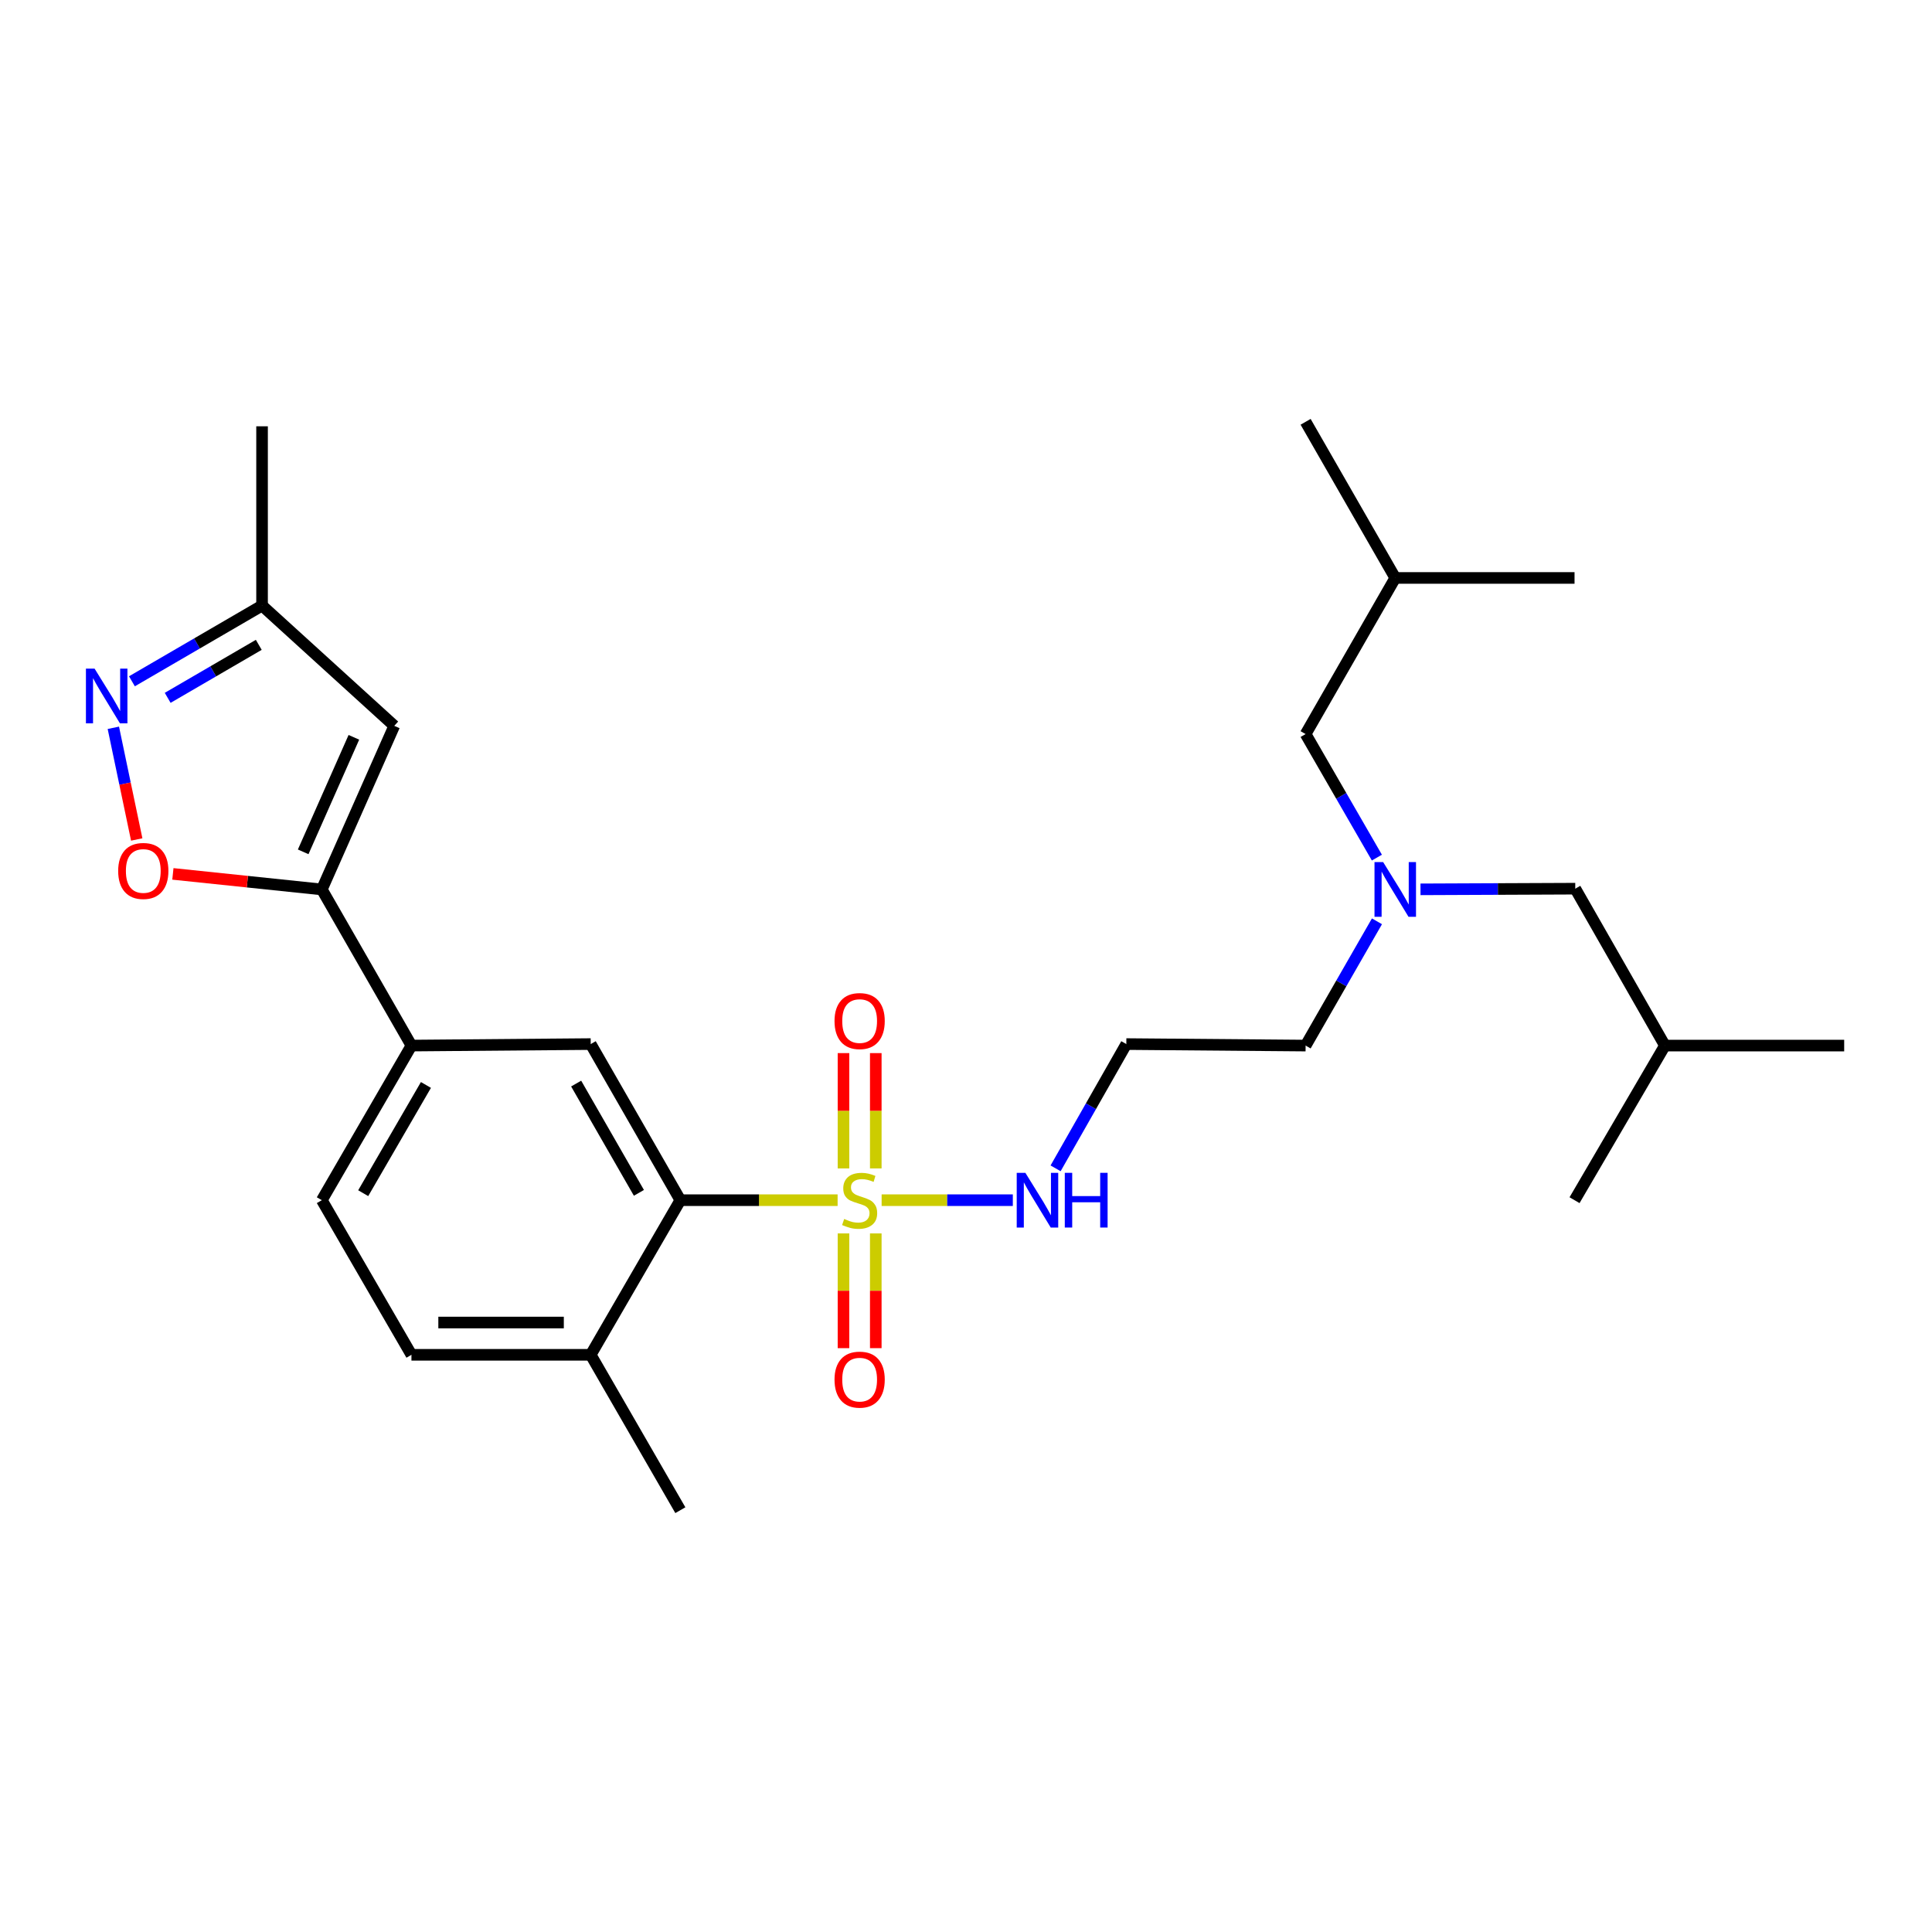 <?xml version='1.0' encoding='iso-8859-1'?>
<svg version='1.1' baseProfile='full'
              xmlns='http://www.w3.org/2000/svg'
                      xmlns:rdkit='http://www.rdkit.org/xml'
                      xmlns:xlink='http://www.w3.org/1999/xlink'
                  xml:space='preserve'
width='1000px' height='1000px' viewBox='0 0 1000 1000'>
<!-- END OF HEADER -->
<rect style='opacity:1.0;fill:#FFFFFF;stroke:none' width='1000' height='1000' x='0' y='0'> </rect>
<path class='bond-0' d='M 433.547,621.214 L 392.848,621.214' style='fill:none;fill-rule:evenodd;stroke:#CCCC00;stroke-width:6px;stroke-linecap:butt;stroke-linejoin:miter;stroke-opacity:1' />
<path class='bond-0' d='M 392.848,621.214 L 352.149,621.214' style='fill:none;fill-rule:evenodd;stroke:#000000;stroke-width:6px;stroke-linecap:butt;stroke-linejoin:miter;stroke-opacity:1' />
<path class='bond-8' d='M 436.592,638.414 L 436.592,668.108' style='fill:none;fill-rule:evenodd;stroke:#CCCC00;stroke-width:6px;stroke-linecap:butt;stroke-linejoin:miter;stroke-opacity:1' />
<path class='bond-8' d='M 436.592,668.108 L 436.592,697.802' style='fill:none;fill-rule:evenodd;stroke:#FF0000;stroke-width:6px;stroke-linecap:butt;stroke-linejoin:miter;stroke-opacity:1' />
<path class='bond-8' d='M 453.302,638.414 L 453.302,668.108' style='fill:none;fill-rule:evenodd;stroke:#CCCC00;stroke-width:6px;stroke-linecap:butt;stroke-linejoin:miter;stroke-opacity:1' />
<path class='bond-8' d='M 453.302,668.108 L 453.302,697.802' style='fill:none;fill-rule:evenodd;stroke:#FF0000;stroke-width:6px;stroke-linecap:butt;stroke-linejoin:miter;stroke-opacity:1' />
<path class='bond-9' d='M 453.302,604.775 L 453.302,574.93' style='fill:none;fill-rule:evenodd;stroke:#CCCC00;stroke-width:6px;stroke-linecap:butt;stroke-linejoin:miter;stroke-opacity:1' />
<path class='bond-9' d='M 453.302,574.93 L 453.302,545.086' style='fill:none;fill-rule:evenodd;stroke:#FF0000;stroke-width:6px;stroke-linecap:butt;stroke-linejoin:miter;stroke-opacity:1' />
<path class='bond-9' d='M 436.592,604.775 L 436.592,574.93' style='fill:none;fill-rule:evenodd;stroke:#CCCC00;stroke-width:6px;stroke-linecap:butt;stroke-linejoin:miter;stroke-opacity:1' />
<path class='bond-9' d='M 436.592,574.93 L 436.592,545.086' style='fill:none;fill-rule:evenodd;stroke:#FF0000;stroke-width:6px;stroke-linecap:butt;stroke-linejoin:miter;stroke-opacity:1' />
<path class='bond-10' d='M 456.328,621.214 L 490.282,621.214' style='fill:none;fill-rule:evenodd;stroke:#CCCC00;stroke-width:6px;stroke-linecap:butt;stroke-linejoin:miter;stroke-opacity:1' />
<path class='bond-10' d='M 490.282,621.214 L 524.236,621.214' style='fill:none;fill-rule:evenodd;stroke:#0000FF;stroke-width:6px;stroke-linecap:butt;stroke-linejoin:miter;stroke-opacity:1' />
<path class='bond-5' d='M 352.149,621.214 L 305.75,540.411' style='fill:none;fill-rule:evenodd;stroke:#000000;stroke-width:6px;stroke-linecap:butt;stroke-linejoin:miter;stroke-opacity:1' />
<path class='bond-5' d='M 330.698,617.415 L 298.219,560.853' style='fill:none;fill-rule:evenodd;stroke:#000000;stroke-width:6px;stroke-linecap:butt;stroke-linejoin:miter;stroke-opacity:1' />
<path class='bond-11' d='M 352.149,621.214 L 305.75,701.247' style='fill:none;fill-rule:evenodd;stroke:#000000;stroke-width:6px;stroke-linecap:butt;stroke-linejoin:miter;stroke-opacity:1' />
<path class='bond-1' d='M 166.582,460.378 L 212.962,541.191' style='fill:none;fill-rule:evenodd;stroke:#000000;stroke-width:6px;stroke-linecap:butt;stroke-linejoin:miter;stroke-opacity:1' />
<path class='bond-3' d='M 166.582,460.378 L 128.035,456.351' style='fill:none;fill-rule:evenodd;stroke:#000000;stroke-width:6px;stroke-linecap:butt;stroke-linejoin:miter;stroke-opacity:1' />
<path class='bond-3' d='M 128.035,456.351 L 89.488,452.324' style='fill:none;fill-rule:evenodd;stroke:#FF0000;stroke-width:6px;stroke-linecap:butt;stroke-linejoin:miter;stroke-opacity:1' />
<path class='bond-4' d='M 166.582,460.378 L 204.068,375.694' style='fill:none;fill-rule:evenodd;stroke:#000000;stroke-width:6px;stroke-linecap:butt;stroke-linejoin:miter;stroke-opacity:1' />
<path class='bond-4' d='M 156.925,440.912 L 183.165,381.633' style='fill:none;fill-rule:evenodd;stroke:#000000;stroke-width:6px;stroke-linecap:butt;stroke-linejoin:miter;stroke-opacity:1' />
<path class='bond-2' d='M 58.666,376.708 L 64.718,405.611' style='fill:none;fill-rule:evenodd;stroke:#0000FF;stroke-width:6px;stroke-linecap:butt;stroke-linejoin:miter;stroke-opacity:1' />
<path class='bond-2' d='M 64.718,405.611 L 70.77,434.513' style='fill:none;fill-rule:evenodd;stroke:#FF0000;stroke-width:6px;stroke-linecap:butt;stroke-linejoin:miter;stroke-opacity:1' />
<path class='bond-28' d='M 68.283,352.635 L 101.962,333.042' style='fill:none;fill-rule:evenodd;stroke:#0000FF;stroke-width:6px;stroke-linecap:butt;stroke-linejoin:miter;stroke-opacity:1' />
<path class='bond-28' d='M 101.962,333.042 L 135.64,313.448' style='fill:none;fill-rule:evenodd;stroke:#000000;stroke-width:6px;stroke-linecap:butt;stroke-linejoin:miter;stroke-opacity:1' />
<path class='bond-28' d='M 86.79,361.201 L 110.365,347.486' style='fill:none;fill-rule:evenodd;stroke:#0000FF;stroke-width:6px;stroke-linecap:butt;stroke-linejoin:miter;stroke-opacity:1' />
<path class='bond-28' d='M 110.365,347.486 L 133.94,333.77' style='fill:none;fill-rule:evenodd;stroke:#000000;stroke-width:6px;stroke-linecap:butt;stroke-linejoin:miter;stroke-opacity:1' />
<path class='bond-7' d='M 204.068,375.694 L 135.64,313.448' style='fill:none;fill-rule:evenodd;stroke:#000000;stroke-width:6px;stroke-linecap:butt;stroke-linejoin:miter;stroke-opacity:1' />
<path class='bond-6' d='M 305.75,540.411 L 212.962,541.191' style='fill:none;fill-rule:evenodd;stroke:#000000;stroke-width:6px;stroke-linecap:butt;stroke-linejoin:miter;stroke-opacity:1' />
<path class='bond-27' d='M 212.962,541.191 L 166.582,621.214' style='fill:none;fill-rule:evenodd;stroke:#000000;stroke-width:6px;stroke-linecap:butt;stroke-linejoin:miter;stroke-opacity:1' />
<path class='bond-27' d='M 220.463,561.574 L 187.996,617.59' style='fill:none;fill-rule:evenodd;stroke:#000000;stroke-width:6px;stroke-linecap:butt;stroke-linejoin:miter;stroke-opacity:1' />
<path class='bond-19' d='M 135.64,313.448 L 135.64,220.651' style='fill:none;fill-rule:evenodd;stroke:#000000;stroke-width:6px;stroke-linecap:butt;stroke-linejoin:miter;stroke-opacity:1' />
<path class='bond-15' d='M 546.375,604.73 L 564.679,572.571' style='fill:none;fill-rule:evenodd;stroke:#0000FF;stroke-width:6px;stroke-linecap:butt;stroke-linejoin:miter;stroke-opacity:1' />
<path class='bond-15' d='M 564.679,572.571 L 582.983,540.411' style='fill:none;fill-rule:evenodd;stroke:#000000;stroke-width:6px;stroke-linecap:butt;stroke-linejoin:miter;stroke-opacity:1' />
<path class='bond-14' d='M 305.75,701.247 L 212.962,701.247' style='fill:none;fill-rule:evenodd;stroke:#000000;stroke-width:6px;stroke-linecap:butt;stroke-linejoin:miter;stroke-opacity:1' />
<path class='bond-14' d='M 291.832,684.537 L 226.88,684.537' style='fill:none;fill-rule:evenodd;stroke:#000000;stroke-width:6px;stroke-linecap:butt;stroke-linejoin:miter;stroke-opacity:1' />
<path class='bond-22' d='M 305.75,701.247 L 352.149,781.67' style='fill:none;fill-rule:evenodd;stroke:#000000;stroke-width:6px;stroke-linecap:butt;stroke-linejoin:miter;stroke-opacity:1' />
<path class='bond-12' d='M 712.712,476.868 L 694.247,509.029' style='fill:none;fill-rule:evenodd;stroke:#0000FF;stroke-width:6px;stroke-linecap:butt;stroke-linejoin:miter;stroke-opacity:1' />
<path class='bond-12' d='M 694.247,509.029 L 675.781,541.191' style='fill:none;fill-rule:evenodd;stroke:#000000;stroke-width:6px;stroke-linecap:butt;stroke-linejoin:miter;stroke-opacity:1' />
<path class='bond-16' d='M 735.249,460.322 L 775.304,460.15' style='fill:none;fill-rule:evenodd;stroke:#0000FF;stroke-width:6px;stroke-linecap:butt;stroke-linejoin:miter;stroke-opacity:1' />
<path class='bond-16' d='M 775.304,460.15 L 815.358,459.979' style='fill:none;fill-rule:evenodd;stroke:#000000;stroke-width:6px;stroke-linecap:butt;stroke-linejoin:miter;stroke-opacity:1' />
<path class='bond-17' d='M 712.671,443.897 L 694.226,411.926' style='fill:none;fill-rule:evenodd;stroke:#0000FF;stroke-width:6px;stroke-linecap:butt;stroke-linejoin:miter;stroke-opacity:1' />
<path class='bond-17' d='M 694.226,411.926 L 675.781,379.955' style='fill:none;fill-rule:evenodd;stroke:#000000;stroke-width:6px;stroke-linecap:butt;stroke-linejoin:miter;stroke-opacity:1' />
<path class='bond-13' d='M 166.582,621.214 L 212.962,701.247' style='fill:none;fill-rule:evenodd;stroke:#000000;stroke-width:6px;stroke-linecap:butt;stroke-linejoin:miter;stroke-opacity:1' />
<path class='bond-18' d='M 582.983,540.411 L 675.781,541.191' style='fill:none;fill-rule:evenodd;stroke:#000000;stroke-width:6px;stroke-linecap:butt;stroke-linejoin:miter;stroke-opacity:1' />
<path class='bond-20' d='M 815.358,459.979 L 861.757,541.191' style='fill:none;fill-rule:evenodd;stroke:#000000;stroke-width:6px;stroke-linecap:butt;stroke-linejoin:miter;stroke-opacity:1' />
<path class='bond-21' d='M 675.781,379.955 L 722.18,299.143' style='fill:none;fill-rule:evenodd;stroke:#000000;stroke-width:6px;stroke-linecap:butt;stroke-linejoin:miter;stroke-opacity:1' />
<path class='bond-25' d='M 861.757,541.191 L 814.978,621.214' style='fill:none;fill-rule:evenodd;stroke:#000000;stroke-width:6px;stroke-linecap:butt;stroke-linejoin:miter;stroke-opacity:1' />
<path class='bond-26' d='M 861.757,541.191 L 954.545,541.191' style='fill:none;fill-rule:evenodd;stroke:#000000;stroke-width:6px;stroke-linecap:butt;stroke-linejoin:miter;stroke-opacity:1' />
<path class='bond-23' d='M 722.18,299.143 L 675.781,218.33' style='fill:none;fill-rule:evenodd;stroke:#000000;stroke-width:6px;stroke-linecap:butt;stroke-linejoin:miter;stroke-opacity:1' />
<path class='bond-24' d='M 722.18,299.143 L 814.978,299.143' style='fill:none;fill-rule:evenodd;stroke:#000000;stroke-width:6px;stroke-linecap:butt;stroke-linejoin:miter;stroke-opacity:1' />
<path  class='atom-0' d='M 436.947 630.934
Q 437.267 631.054, 438.587 631.614
Q 439.907 632.174, 441.347 632.534
Q 442.827 632.854, 444.267 632.854
Q 446.947 632.854, 448.507 631.574
Q 450.067 630.254, 450.067 627.974
Q 450.067 626.414, 449.267 625.454
Q 448.507 624.494, 447.307 623.974
Q 446.107 623.454, 444.107 622.854
Q 441.587 622.094, 440.067 621.374
Q 438.587 620.654, 437.507 619.134
Q 436.467 617.614, 436.467 615.054
Q 436.467 611.494, 438.867 609.294
Q 441.307 607.094, 446.107 607.094
Q 449.387 607.094, 453.107 608.654
L 452.187 611.734
Q 448.787 610.334, 446.227 610.334
Q 443.467 610.334, 441.947 611.494
Q 440.427 612.614, 440.467 614.574
Q 440.467 616.094, 441.227 617.014
Q 442.027 617.934, 443.147 618.454
Q 444.307 618.974, 446.227 619.574
Q 448.787 620.374, 450.307 621.174
Q 451.827 621.974, 452.907 623.614
Q 454.027 625.214, 454.027 627.974
Q 454.027 631.894, 451.387 634.014
Q 448.787 636.094, 444.427 636.094
Q 441.907 636.094, 439.987 635.534
Q 438.107 635.014, 435.867 634.094
L 436.947 630.934
' fill='#CCCC00'/>
<path  class='atom-3' d='M 48.957 346.077
L 58.237 361.077
Q 59.157 362.557, 60.637 365.237
Q 62.117 367.917, 62.197 368.077
L 62.197 346.077
L 65.957 346.077
L 65.957 374.397
L 62.077 374.397
L 52.117 357.997
Q 50.957 356.077, 49.717 353.877
Q 48.517 351.677, 48.157 350.997
L 48.157 374.397
L 44.477 374.397
L 44.477 346.077
L 48.957 346.077
' fill='#0000FF'/>
<path  class='atom-4' d='M 61.165 450.803
Q 61.165 444.003, 64.525 440.203
Q 67.885 436.403, 74.165 436.403
Q 80.445 436.403, 83.805 440.203
Q 87.165 444.003, 87.165 450.803
Q 87.165 457.683, 83.765 461.603
Q 80.365 465.483, 74.165 465.483
Q 67.925 465.483, 64.525 461.603
Q 61.165 457.723, 61.165 450.803
M 74.165 462.283
Q 78.485 462.283, 80.805 459.403
Q 83.165 456.483, 83.165 450.803
Q 83.165 445.243, 80.805 442.443
Q 78.485 439.603, 74.165 439.603
Q 69.845 439.603, 67.485 442.403
Q 65.165 445.203, 65.165 450.803
Q 65.165 456.523, 67.485 459.403
Q 69.845 462.283, 74.165 462.283
' fill='#FF0000'/>
<path  class='atom-9' d='M 431.947 714.092
Q 431.947 707.292, 435.307 703.492
Q 438.667 699.692, 444.947 699.692
Q 451.227 699.692, 454.587 703.492
Q 457.947 707.292, 457.947 714.092
Q 457.947 720.972, 454.547 724.892
Q 451.147 728.772, 444.947 728.772
Q 438.707 728.772, 435.307 724.892
Q 431.947 721.012, 431.947 714.092
M 444.947 725.572
Q 449.267 725.572, 451.587 722.692
Q 453.947 719.772, 453.947 714.092
Q 453.947 708.532, 451.587 705.732
Q 449.267 702.892, 444.947 702.892
Q 440.627 702.892, 438.267 705.692
Q 435.947 708.492, 435.947 714.092
Q 435.947 719.812, 438.267 722.692
Q 440.627 725.572, 444.947 725.572
' fill='#FF0000'/>
<path  class='atom-10' d='M 431.947 528.497
Q 431.947 521.697, 435.307 517.897
Q 438.667 514.097, 444.947 514.097
Q 451.227 514.097, 454.587 517.897
Q 457.947 521.697, 457.947 528.497
Q 457.947 535.377, 454.547 539.297
Q 451.147 543.177, 444.947 543.177
Q 438.707 543.177, 435.307 539.297
Q 431.947 535.417, 431.947 528.497
M 444.947 539.977
Q 449.267 539.977, 451.587 537.097
Q 453.947 534.177, 453.947 528.497
Q 453.947 522.937, 451.587 520.137
Q 449.267 517.297, 444.947 517.297
Q 440.627 517.297, 438.267 520.097
Q 435.947 522.897, 435.947 528.497
Q 435.947 534.217, 438.267 537.097
Q 440.627 539.977, 444.947 539.977
' fill='#FF0000'/>
<path  class='atom-11' d='M 530.733 607.054
L 540.013 622.054
Q 540.933 623.534, 542.413 626.214
Q 543.893 628.894, 543.973 629.054
L 543.973 607.054
L 547.733 607.054
L 547.733 635.374
L 543.853 635.374
L 533.893 618.974
Q 532.733 617.054, 531.493 614.854
Q 530.293 612.654, 529.933 611.974
L 529.933 635.374
L 526.253 635.374
L 526.253 607.054
L 530.733 607.054
' fill='#0000FF'/>
<path  class='atom-11' d='M 551.133 607.054
L 554.973 607.054
L 554.973 619.094
L 569.453 619.094
L 569.453 607.054
L 573.293 607.054
L 573.293 635.374
L 569.453 635.374
L 569.453 622.294
L 554.973 622.294
L 554.973 635.374
L 551.133 635.374
L 551.133 607.054
' fill='#0000FF'/>
<path  class='atom-13' d='M 715.92 446.218
L 725.2 461.218
Q 726.12 462.698, 727.6 465.378
Q 729.08 468.058, 729.16 468.218
L 729.16 446.218
L 732.92 446.218
L 732.92 474.538
L 729.04 474.538
L 719.08 458.138
Q 717.92 456.218, 716.68 454.018
Q 715.48 451.818, 715.12 451.138
L 715.12 474.538
L 711.44 474.538
L 711.44 446.218
L 715.92 446.218
' fill='#0000FF'/>
</svg>
